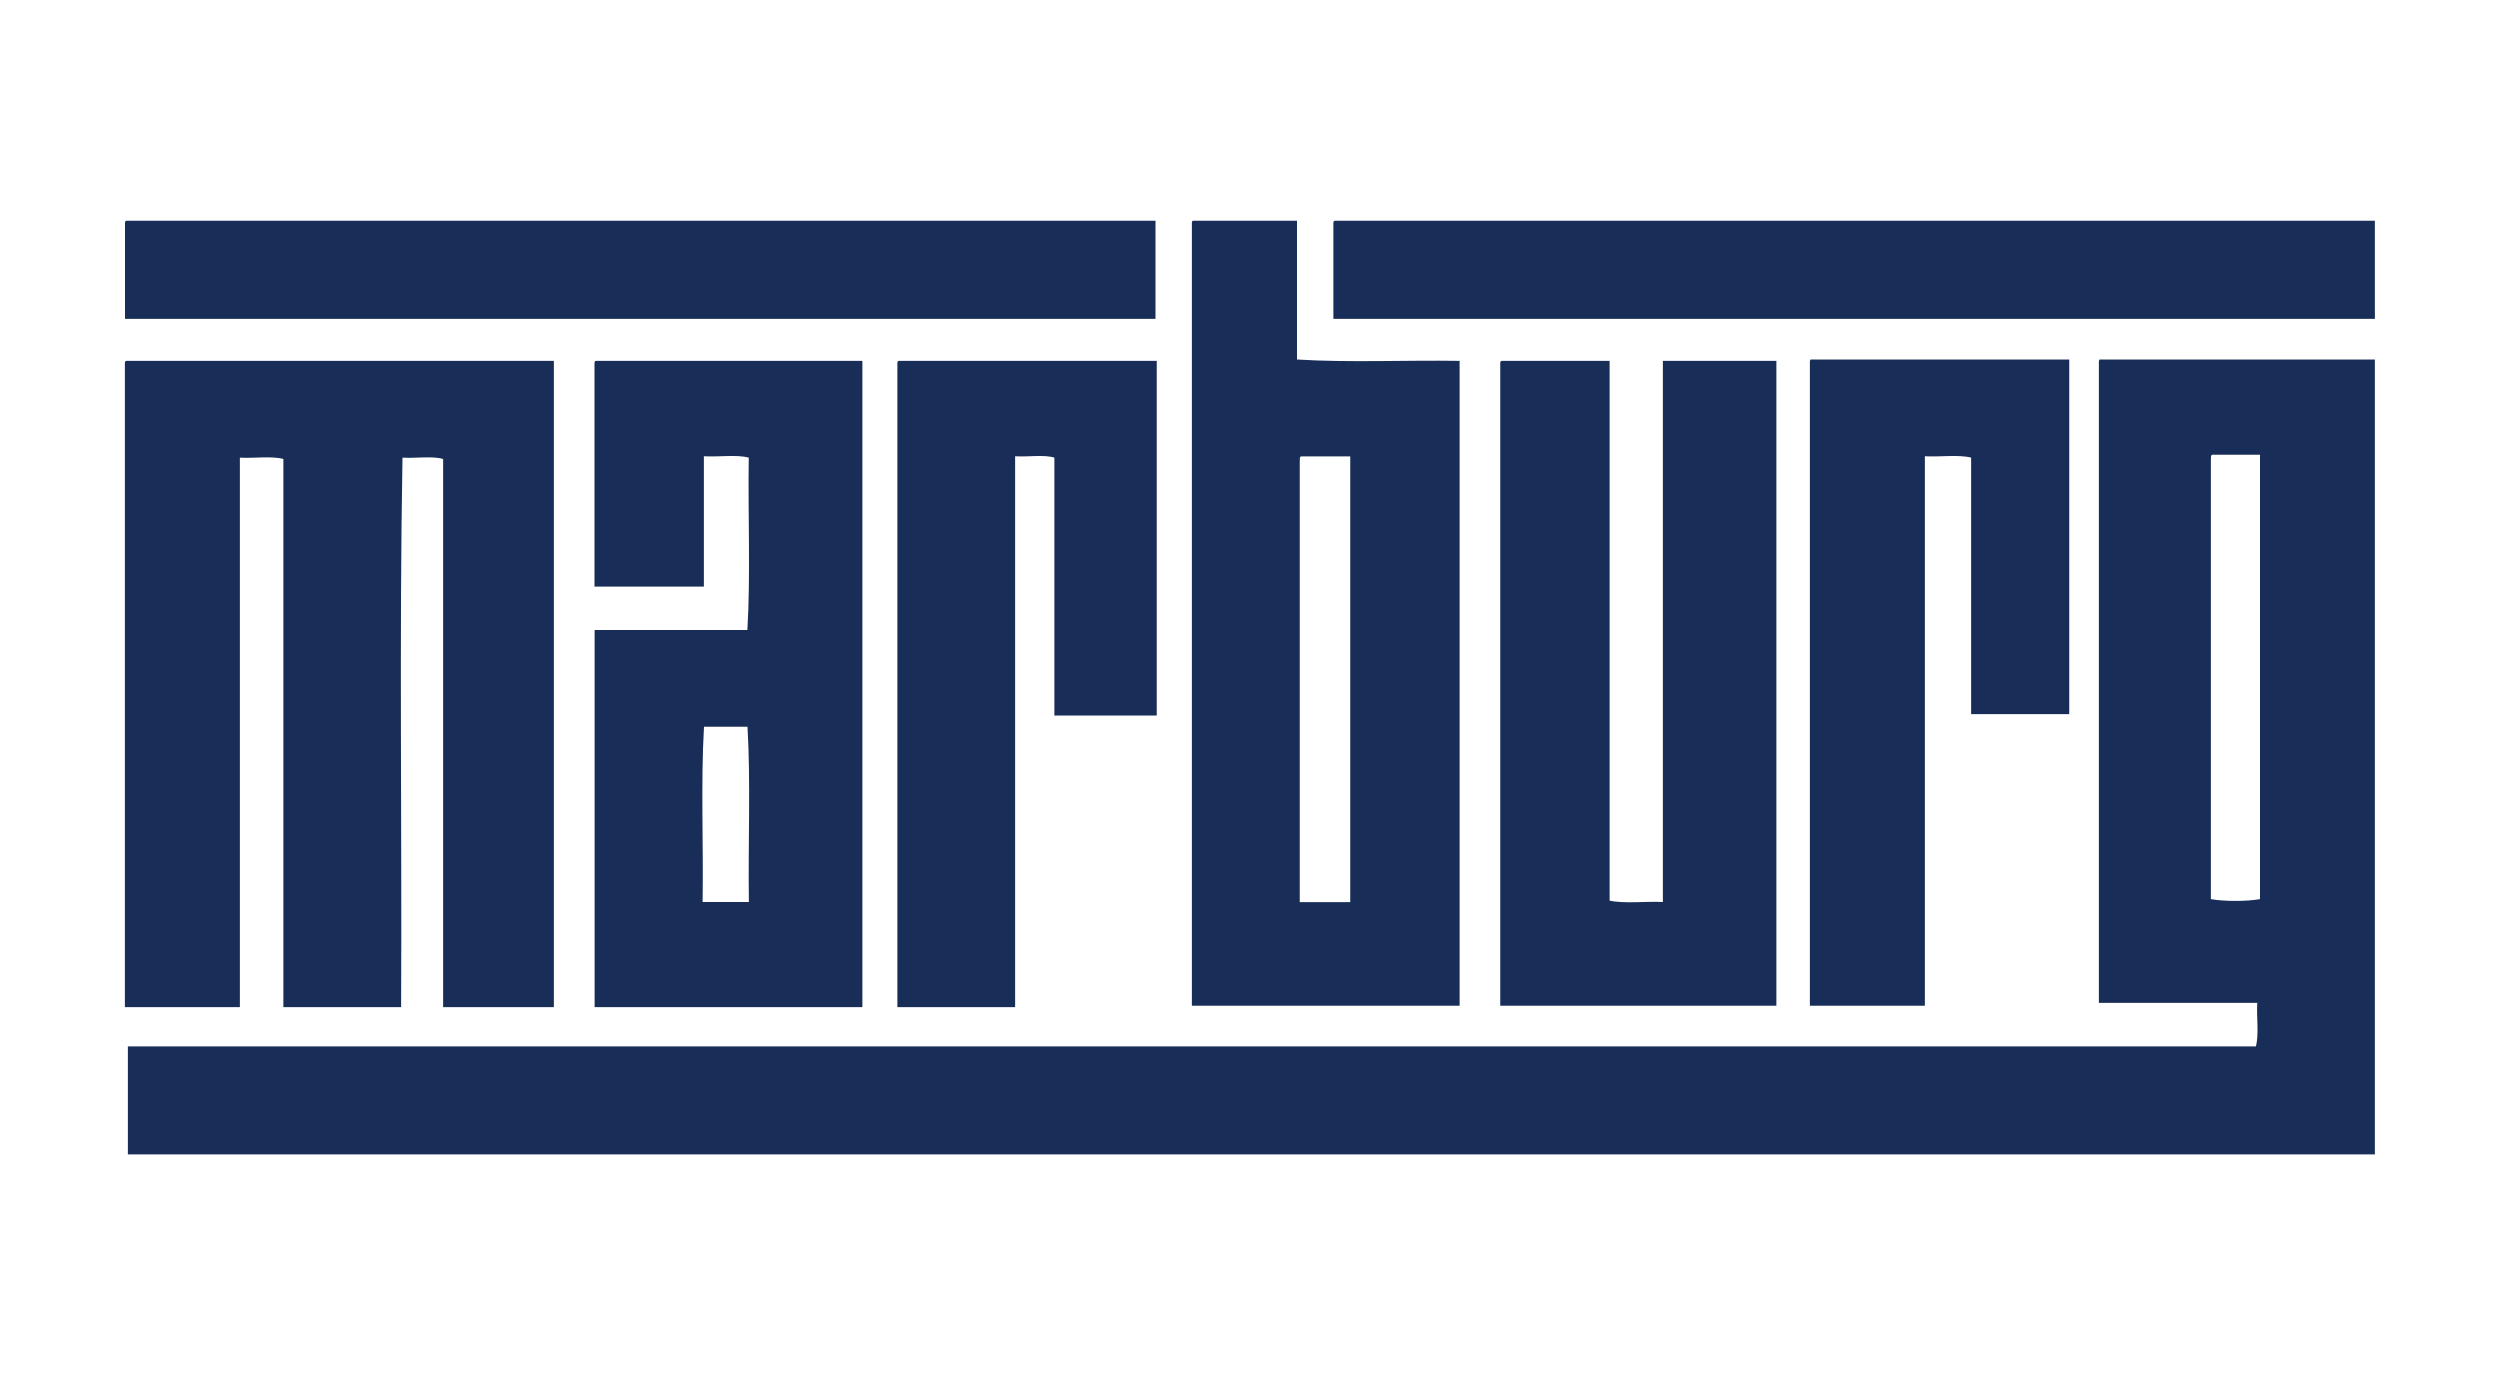 <?xml version="1.0" encoding="UTF-8"?>
<svg id="uuid-86549a2b-0f77-466e-b27d-8586315b0e36" data-name="Layer 11" xmlns="http://www.w3.org/2000/svg" width="200" height="110" viewBox="0 0 200 110">
  <defs>
    <style>
      .uuid-0caf6179-4bcf-46e8-9816-0958829547e5 {
        fill: #182e58;
        fill-rule: evenodd;
      }
    </style>
  </defs>
  <path class="uuid-0caf6179-4bcf-46e8-9816-0958829547e5" d="m120.13,28.87h8.64v43.18c1.2.26,2.88.04,4.26.11V28.87h9.08v51.59h-22.09V29.21c0-.16-.02-.32.11-.34Zm-48.22,0h20.63v28.37h-8.19v-20.63c-.82-.26-2.13-.04-3.14-.11v44.07h-9.42V29.21c0-.16-.02-.32.11-.34Zm-15.59,29.27c-.26,4.45-.04,9.38-.11,14.02h3.7c-.07-4.64.15-9.57-.11-14.02h-3.48Zm-8.64-29.27h21.31v51.7h-21.42v-30.17h12.22c.26-4.37.04-9.23.11-13.79-.97-.26-2.43-.04-3.59-.11v10.43h-8.75v-17.72c0-.16-.02-.32.11-.34Zm-37.57,0h34.2v51.7h-8.86v-43.85c-.86-.26-2.2-.04-3.25-.11-.26,14.43-.04,29.35-.11,43.96h-9.42v-43.85c-.94-.26-2.35-.04-3.48-.11v43.96h-9.2V29.21c0-.16-.02-.32.11-.34Zm166.76,7.85v35.21c1.06.19,2.87.19,3.93,0v-35.55h-3.81c-.13.02-.12.18-.11.34Zm-8.86-7.96h21.98v63.59H10.23v-8.64h170.24c.26-.94.04-2.35.11-3.48h-12.67V29.09c0-.16-.02-.32.11-.34Zm-23.1,0h20.63v28.37h-7.85v-20.52c-1.01-.26-2.5-.04-3.7-.11v43.96h-9.2V29.09c0-.16-.02-.32.11-.34Zm-38.13-11.1h83.21v7.85h-83.32v-7.51c0-.16-.02-.32.11-.34Zm-2.8,19.18v35.33h4.04v-35.66h-3.92c-.13.02-.12.18-.11.34Zm-8.52-19.18h8.3v11.1c4.11.26,8.71.04,13.01.11v51.59h-21.42V17.99c0-.16-.02-.32.11-.34Zm-85.34,0h82.32v7.85H10v-7.51c0-.16-.02-.32.11-.34Z"/>
</svg>